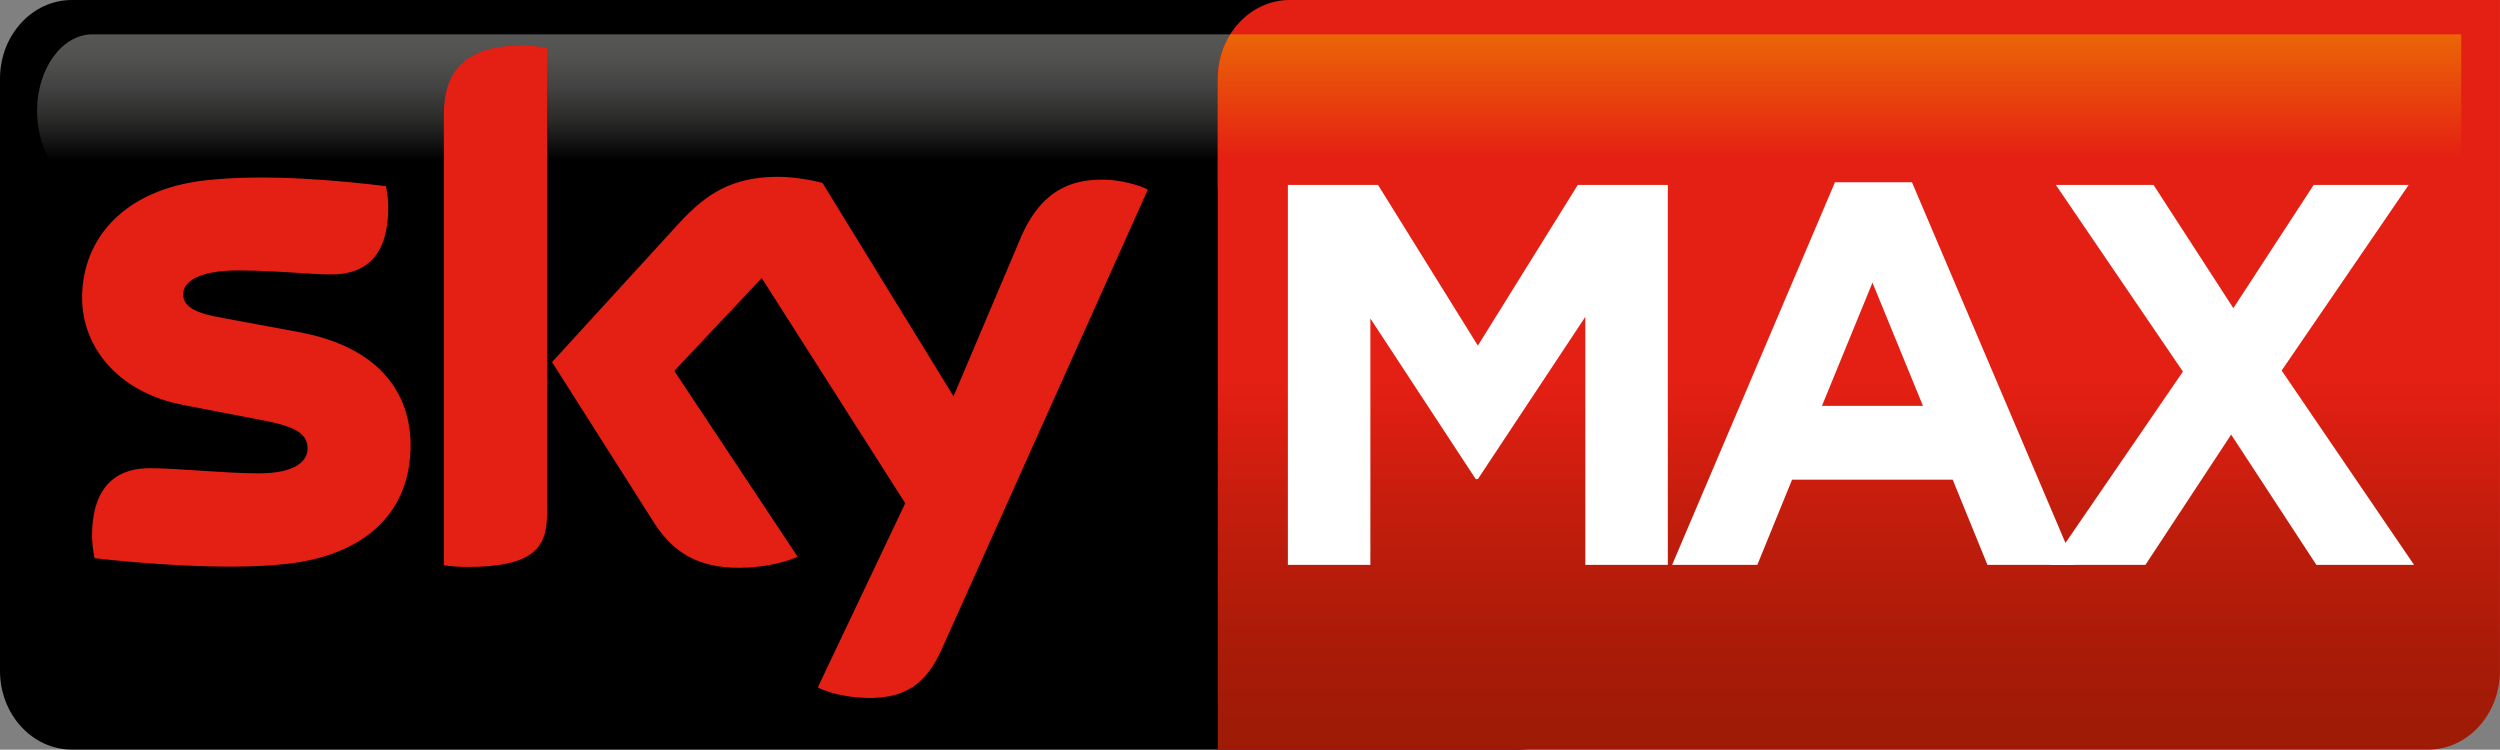 <?xml version="1.0" encoding="UTF-8"?>
<svg id="_Слой_1" data-name=" Слой 1" xmlns="http://www.w3.org/2000/svg" width="500.01" height="149.93" xmlns:xlink="http://www.w3.org/1999/xlink" viewBox="0 0 500.01 149.93">
  <rect x="0" y="0" width="500.01" height="149.93" fill="#808080" stroke="none"/>
  <defs>
    <style>
      .cls-1 {
        fill: url(#_Безымянный_градиент_3);
      }

      .cls-1, .cls-2, .cls-3, .cls-4, .cls-5, .cls-6, .cls-7 {
        stroke-width: 0px;
      }

      .cls-2 {
        fill: url(#_Безымянный_градиент_2);
      }

      .cls-3 {
        fill: #e41f13;
      }

      .cls-8 {
        clip-path: url(#clippath-2);
      }

      .cls-5 {
        fill: none;
      }

      .cls-9 {
        clip-path: url(#clippath-1);
      }

      .cls-6 {
        fill: #fff;
      }

      .cls-10 {
        clip-path: url(#clippath);
      }

      .cls-11 {
        clip-path: url(#clippath-3);
      }

      .cls-7 {
        fill: url(#_Безымянный_градиент_36);
      }
    </style>
    <clipPath id="clippath">
      <rect class="cls-5" width="500" height="149.92"/>
    </clipPath>
    <clipPath id="clippath-1">
      <path class="cls-5" d="M18.52,6.86c-6.13,0-11.11,6.87-11.11,15.36s4.98,15.37,11.11,15.37h239c6.12,0,11.1-6.87,11.1-15.37-.03-.09-1.2-15.36-11.1-15.36,0,0-239,0-239,0Z"/>
    </clipPath>
    <linearGradient id="_Безымянный_градиент_36" data-name="Безымянный градиент 36" x1="-694.1" y1="195.99" x2="-679.84" y2="195.99" gradientTransform="translate(561.36 1505.42) rotate(90) scale(2.16)" gradientUnits="userSpaceOnUse">
      <stop offset="0" stop-color="#575756"/>
      <stop offset=".16" stop-color="#525251"/>
      <stop offset=".36" stop-color="#434343"/>
      <stop offset=".56" stop-color="#2c2c2b"/>
      <stop offset=".78" stop-color="#0b0b0b"/>
      <stop offset=".84" stop-color="#000"/>
      <stop offset="1" stop-color="#000"/>
    </linearGradient>
    <clipPath id="clippath-2">
      <path class="cls-5" d="M257.93,0c-7.93,0-14.38,7.05-14.38,15.75v134.18h242.07c7.93,0,14.38-7.06,14.38-15.75V0h-242.07Z"/>
    </clipPath>
    <linearGradient id="_Безымянный_градиент_2" data-name="Безымянный градиент 2" x1="-437.87" y1="511.31" x2="-423.6" y2="511.31" gradientTransform="translate(-5002.09 -4452.05) rotate(-90) scale(10.51)" gradientUnits="userSpaceOnUse">
      <stop offset="0" stop-color="#9d1b06"/>
      <stop offset=".12" stop-color="#a71b07"/>
      <stop offset=".32" stop-color="#c41d0d"/>
      <stop offset=".49" stop-color="#e41f13"/>
      <stop offset="1" stop-color="#e41f13"/>
    </linearGradient>
    <clipPath id="clippath-3">
      <path class="cls-5" d="M246.07,6.86c-1.58,2.52-2.51,5.59-2.51,8.89v21.85h248.7V6.86h-246.19Z"/>
    </clipPath>
    <linearGradient id="_Безымянный_градиент_3" data-name="Безымянный градиент 3" x1="-694.1" y1="96.82" x2="-679.84" y2="96.82" gradientTransform="translate(577.05 1505.42) rotate(90) scale(2.16)" gradientUnits="userSpaceOnUse">
      <stop offset="0" stop-color="#ec6707"/>
      <stop offset=".84" stop-color="#e41f13"/>
      <stop offset="1" stop-color="#e41f13"/>
    </linearGradient>
  </defs>
  <g class="cls-10">
    <path class="cls-4" d="M318.2,134.17c0,8.7-6.43,15.75-14.38,15.75H14.38c-7.94,0-14.38-7.05-14.38-15.75V15.74C0,7.06,6.43,0,14.38,0h289.45c7.94,0,14.38,7.05,14.38,15.73v118.43h-.01Z"/>
  </g>
  <g class="cls-9">
    <rect class="cls-7" x="7.41" y="6.86" width="261.21" height="30.73"/>
  </g>
  <g class="cls-8">
    <rect class="cls-2" x="243.56" width="256.45" height="149.92"/>
  </g>
  <g class="cls-11">
    <rect class="cls-1" x="243.56" y="6.86" width="248.7" height="30.73"/>
  </g>
  <g>
    <path class="cls-3" d="M163.55,137.49c1.75.9,5.31,1.98,9.78,2.1,7.7.16,11.88-2.78,14.99-9.68l41.25-91.99c-1.68-.91-5.48-1.93-8.54-1.98-5.31-.11-12.44.96-16.97,11.82l-13.35,31.5-26.2-42.66c-1.7-.51-5.83-1.24-8.83-1.24-9.28,0-14.42,3.39-19.8,9.21l-25.47,27.85,20.48,32.25c3.81,5.88,8.79,8.89,16.87,8.89,5.32,0,9.73-1.26,11.77-2.21l-24.67-37.17,17.49-18.57,28.7,45.04-17.49,36.84h0ZM109.42,102.69c0,6.79-2.67,10.7-15.9,10.7-1.75,0-3.28-.11-4.75-.34V23.08c0-6.85,2.31-13.98,15.67-13.98,1.7,0,3.39.17,4.98.51v93.07h0ZM82.11,89.12c0,12.68-8.26,21.89-25.07,23.7-12.15,1.3-29.75-.21-38.12-1.18-.29-1.35-.51-3.07-.51-4.42,0-11.02,5.93-13.58,11.54-13.58s15,1.03,21.79,1.03c7.52,0,9.78-2.55,9.78-4.98,0-3.18-3-4.48-8.83-5.6l-15.96-3.07c-13.24-2.54-20.31-11.71-20.31-21.44,0-11.82,8.37-21.74,24.84-23.53,12.44-1.37,27.6.17,35.93,1.18.29,1.41.46,2.77.46,4.25,0,11.02-5.83,13.41-11.42,13.41-4.31,0-10.98-.8-18.63-.8s-10.97,2.15-10.97,4.76c0,2.77,3.05,3.89,7.92,4.75l15.22,2.82c15.62,2.88,22.35,11.77,22.35,22.69"/>
    <polygon class="cls-6" points="317.07 112.97 317.07 63.37 295.58 95.82 295.15 95.82 274.08 63.7 274.08 112.97 257.58 112.97 257.58 36.99 275.61 36.99 295.58 69.12 315.56 36.99 333.57 36.99 333.57 112.97 317.07 112.97"/>
    <path class="cls-6" d="M397.5,112.98l-6.95-17.04h-32.13l-6.95,17.04h-17.04l32.57-76.53h15.4l32.57,76.53h-17.49.02ZM374.5,56.53l-10.1,24.64h20.2l-10.1-24.64Z"/>
    <polygon class="cls-6" points="463.28 112.97 446.24 86.92 429.1 112.97 410.1 112.97 436.59 74.32 411.18 36.99 430.72 36.99 446.68 61.63 462.74 36.99 481.74 36.99 456.34 74.11 482.82 112.97 463.28 112.97"/>
  </g>
</svg>